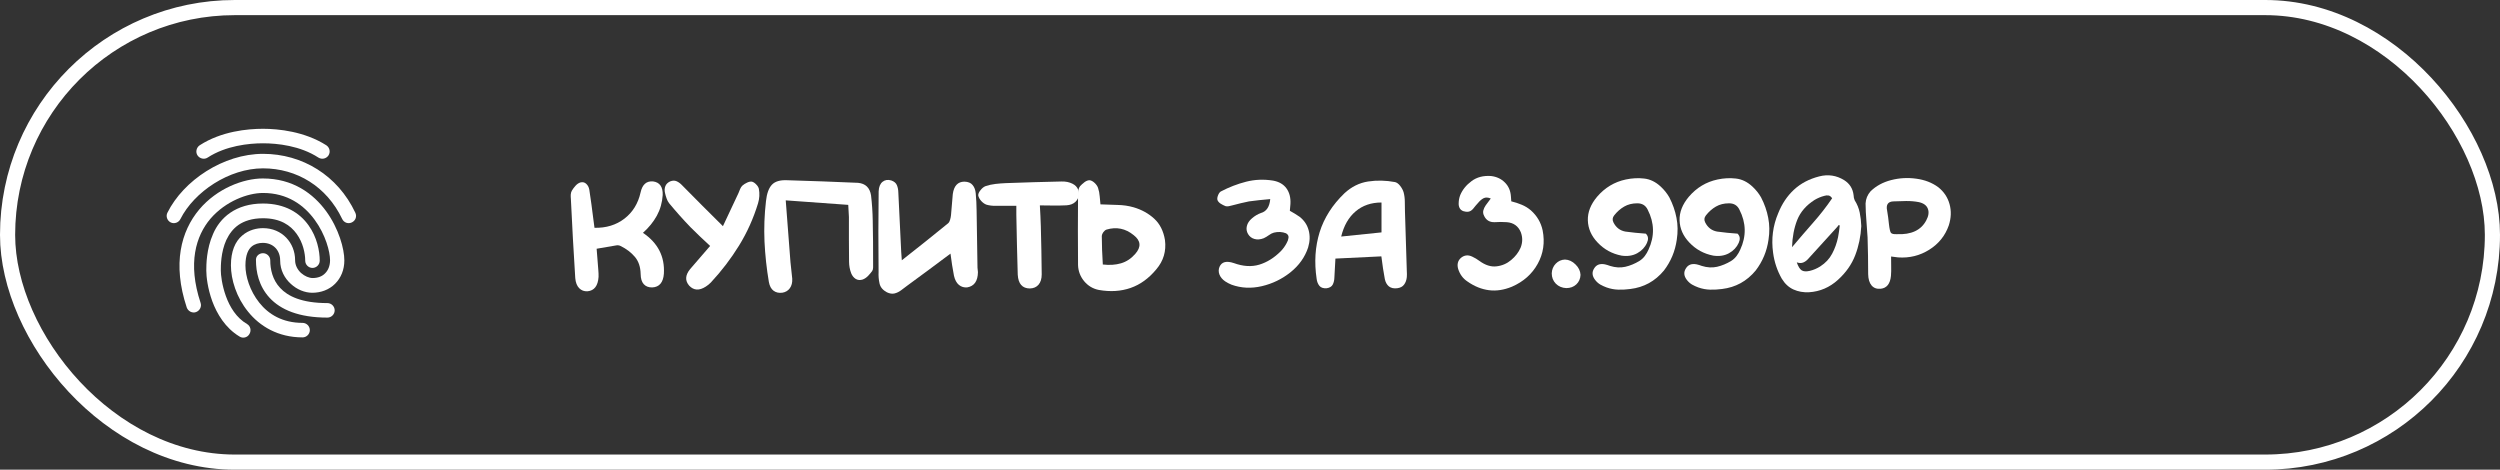 <?xml version="1.0" encoding="UTF-8"?> <svg xmlns="http://www.w3.org/2000/svg" width="330" height="62" viewBox="0 0 330 62" fill="none"><rect x="0" y="0" width="330" height="62" fill="#333333" stroke="none"/><rect x="1" y="1" width="328" height="60" rx="30" stroke="white" stroke-width="2"></rect><path fill-rule="evenodd" clip-rule="evenodd" d="M34.718 18.915C32.832 18.915 29.814 19.234 27.406 20.801C26.971 21.091 26.361 20.946 26.071 20.511C25.781 20.076 25.926 19.466 26.361 19.176C29.234 17.319 32.687 17 34.718 17C36.749 17 40.202 17.348 43.074 19.176C43.509 19.466 43.654 20.047 43.364 20.511C43.074 20.946 42.494 21.091 42.03 20.801C39.621 19.234 36.604 18.915 34.718 18.915ZM26.303 27.648C28.654 24.863 32.136 23.557 34.689 23.557C38.664 23.557 41.362 25.559 43.074 27.91C44.728 30.202 45.453 32.842 45.453 34.38C45.453 35.599 45.018 36.672 44.235 37.456C43.451 38.239 42.378 38.645 41.217 38.645C40.231 38.645 39.186 38.21 38.403 37.484C37.59 36.759 36.981 35.686 36.981 34.38C36.981 33.045 36.081 32.059 34.689 32.059C34.166 32.059 33.615 32.204 33.209 32.552C32.803 32.9 32.397 33.596 32.397 35.047C32.397 36.469 32.977 38.384 34.224 39.951C35.443 41.489 37.3 42.62 39.941 42.62C40.463 42.62 40.898 43.055 40.898 43.578C40.898 44.1 40.463 44.535 39.941 44.535C36.691 44.535 34.283 43.055 32.745 41.14C31.207 39.254 30.482 36.904 30.482 35.018C30.482 33.19 31.033 31.885 31.961 31.101C32.861 30.318 33.934 30.115 34.718 30.115C37.242 30.115 38.954 32.059 38.954 34.351C38.954 35.018 39.273 35.599 39.737 36.034C40.231 36.469 40.811 36.701 41.275 36.701C41.971 36.701 42.552 36.469 42.929 36.063C43.306 35.686 43.567 35.105 43.567 34.351C43.567 33.248 42.987 30.985 41.536 29.012C40.115 27.068 37.938 25.472 34.718 25.472C32.716 25.472 29.785 26.546 27.783 28.867C25.868 31.13 24.737 34.728 26.478 39.98C26.652 40.473 26.361 41.024 25.868 41.198C25.375 41.373 24.824 41.082 24.65 40.589C22.735 34.815 23.895 30.521 26.303 27.648Z" fill="white"></path><path fill-rule="evenodd" clip-rule="evenodd" d="M34.718 22.222C30.25 22.222 25.636 25.298 23.808 28.925C23.576 29.389 22.996 29.592 22.532 29.36C22.067 29.128 21.864 28.548 22.096 28.083C24.215 23.818 29.495 20.307 34.718 20.307C39.912 20.307 44.583 23.151 46.904 28.083C47.136 28.577 46.933 29.128 46.44 29.36C45.947 29.592 45.395 29.389 45.163 28.896C43.132 24.631 39.186 22.222 34.718 22.222ZM30.395 28.083C31.497 27.329 32.919 26.865 34.718 26.865C37.648 26.865 39.563 28.112 40.724 29.737C41.856 31.304 42.204 33.161 42.204 34.409C42.204 34.931 41.769 35.366 41.246 35.366C40.724 35.366 40.289 34.931 40.289 34.409C40.289 33.451 39.999 32.029 39.157 30.869C38.345 29.737 37.01 28.809 34.718 28.809C33.267 28.809 32.223 29.186 31.497 29.679C30.743 30.201 30.25 30.898 29.872 31.681C29.147 33.277 29.147 35.076 29.147 35.714C29.147 36.266 29.292 37.629 29.814 39.08C30.337 40.531 31.207 41.953 32.6 42.765C33.064 43.026 33.209 43.635 32.919 44.1C32.658 44.564 32.049 44.709 31.613 44.419C29.727 43.287 28.625 41.401 28.015 39.747C27.406 38.065 27.232 36.498 27.232 35.714V35.685C27.232 35.018 27.232 32.871 28.131 30.869C28.567 29.853 29.292 28.838 30.395 28.083ZM34.718 33.422C35.24 33.422 35.675 33.857 35.675 34.38C35.675 35.54 35.966 36.933 36.981 38.007C37.968 39.08 39.795 40.008 43.219 40.008C43.742 40.008 44.177 40.444 44.177 40.966C44.177 41.488 43.742 41.923 43.219 41.923C39.447 41.923 37.039 40.879 35.588 39.312C34.138 37.745 33.789 35.83 33.789 34.38C33.731 33.857 34.167 33.422 34.718 33.422Z" fill="white"></path><path d="M84.869 30.734C86.842 32.062 87.763 33.859 87.633 36.125C87.548 37.29 87.034 37.896 86.09 37.941C85.615 37.948 85.243 37.805 84.977 37.512C84.71 37.219 84.573 36.773 84.566 36.174C84.547 35.236 84.293 34.481 83.805 33.908C83.316 33.329 82.688 32.85 81.92 32.473C81.751 32.388 81.572 32.359 81.383 32.385C80.523 32.522 79.648 32.671 78.756 32.834C78.834 33.804 78.909 34.755 78.981 35.685C79.007 35.972 79.016 36.258 79.01 36.545C78.932 37.73 78.447 38.365 77.555 38.449C77.112 38.475 76.744 38.339 76.451 38.039C76.158 37.74 75.986 37.297 75.934 36.711C75.712 33.234 75.52 29.758 75.357 26.281C75.338 26.092 75.331 25.897 75.338 25.695C75.351 25.494 75.4 25.318 75.484 25.168C75.621 24.94 75.784 24.722 75.973 24.514C76.168 24.299 76.38 24.156 76.607 24.084C76.913 24.006 77.171 24.064 77.379 24.26C77.594 24.455 77.731 24.715 77.789 25.041C77.984 26.317 78.16 27.6 78.316 28.889C78.368 29.292 78.421 29.686 78.473 30.07C80.016 30.103 81.334 29.699 82.428 28.859C83.522 28.013 84.231 26.861 84.557 25.402C84.784 24.354 85.335 23.869 86.207 23.947C87.086 24.064 87.509 24.663 87.477 25.744C87.412 26.74 87.154 27.648 86.705 28.469C86.256 29.289 85.644 30.044 84.869 30.734Z" fill="white"></path><path d="M95.426 29.855C96.168 28.273 96.852 26.818 97.477 25.49C97.555 25.314 97.63 25.132 97.701 24.943C97.779 24.755 97.883 24.602 98.014 24.484C98.189 24.335 98.391 24.208 98.619 24.104C98.847 23.993 99.059 23.951 99.254 23.977C99.449 24.029 99.638 24.152 99.82 24.348C100.009 24.536 100.126 24.732 100.172 24.934C100.289 25.565 100.253 26.197 100.064 26.828C99.459 28.82 98.622 30.682 97.555 32.414C96.487 34.146 95.247 35.77 93.834 37.287C93.632 37.495 93.408 37.678 93.16 37.834C92.301 38.387 91.572 38.345 90.973 37.707C90.406 37.05 90.445 36.324 91.09 35.529C91.936 34.54 92.818 33.518 93.736 32.463C92.812 31.616 91.949 30.793 91.148 29.992C90.165 28.97 89.225 27.915 88.326 26.828C88.183 26.646 88.072 26.438 87.994 26.203C87.909 25.969 87.841 25.734 87.789 25.5C87.704 25.168 87.714 24.865 87.818 24.592C87.916 24.318 88.128 24.104 88.453 23.947C88.772 23.817 89.062 23.811 89.322 23.928C89.583 24.045 89.83 24.23 90.064 24.484C91.744 26.19 93.531 27.98 95.426 29.855Z" fill="white"></path><path d="M111.969 27.043C109.241 26.848 106.49 26.649 103.717 26.447C103.925 29.26 104.133 31.978 104.342 34.602C104.426 35.331 104.505 36.06 104.576 36.789C104.602 37.297 104.498 37.714 104.264 38.039C104.029 38.365 103.704 38.563 103.287 38.635C102.825 38.7 102.434 38.615 102.115 38.381C101.796 38.147 101.588 37.759 101.49 37.219C101.191 35.448 100.999 33.674 100.914 31.896C100.836 30.113 100.901 28.332 101.109 26.555C101.214 25.559 101.471 24.839 101.881 24.396C102.291 23.947 102.971 23.745 103.922 23.791C107.034 23.882 110.146 23.996 113.258 24.133C114.241 24.224 114.814 24.774 114.977 25.783C115.107 26.89 115.182 28 115.201 29.113C115.24 30.995 115.257 32.876 115.25 34.758C115.257 34.934 115.257 35.116 115.25 35.305C115.25 35.493 115.208 35.653 115.123 35.783C114.954 36.011 114.765 36.232 114.557 36.447C114.348 36.656 114.12 36.805 113.873 36.897C113.535 37.007 113.229 36.981 112.955 36.818C112.688 36.649 112.486 36.395 112.35 36.057C112.174 35.581 112.083 35.087 112.076 34.572C112.057 32.593 112.05 30.617 112.057 28.645C112.044 28.202 112.014 27.668 111.969 27.043Z" fill="white"></path><path d="M125.465 33.478C123.531 34.93 121.624 36.343 119.742 37.717C119.482 37.919 119.218 38.117 118.951 38.312C118.684 38.514 118.398 38.654 118.092 38.732C117.786 38.81 117.447 38.762 117.076 38.586C116.536 38.3 116.21 37.912 116.1 37.424C115.989 36.935 115.947 36.428 115.973 35.9C115.934 32.352 115.937 28.804 115.982 25.256C116.008 24.67 116.181 24.25 116.5 23.996C116.819 23.742 117.203 23.684 117.652 23.82C118.03 23.951 118.277 24.162 118.395 24.455C118.512 24.741 118.574 25.061 118.58 25.412C118.704 28.036 118.831 30.656 118.961 33.273C118.967 33.475 118.993 33.837 119.039 34.357C121.181 32.678 123.222 31.047 125.162 29.465C125.279 29.354 125.364 29.198 125.416 28.996C125.475 28.794 125.514 28.596 125.533 28.4C125.611 27.476 125.689 26.548 125.768 25.617C125.917 24.53 126.428 23.983 127.301 23.977C127.796 23.99 128.157 24.139 128.385 24.426C128.619 24.706 128.756 25.067 128.795 25.51C128.867 26.271 128.906 27.033 128.912 27.795C128.951 30.308 128.99 32.821 129.029 35.334C129.049 35.536 129.068 35.734 129.088 35.93C129.068 37.102 128.603 37.769 127.691 37.932C127.268 37.977 126.897 37.87 126.578 37.609C126.266 37.349 126.048 36.945 125.924 36.398C125.748 35.487 125.595 34.514 125.465 33.478Z" fill="white"></path><path d="M137.262 27.111C137.32 28.088 137.363 29.003 137.389 29.855C137.447 31.971 137.486 34.09 137.506 36.213C137.506 36.799 137.366 37.255 137.086 37.58C136.812 37.899 136.432 38.065 135.943 38.078C134.947 38.072 134.413 37.466 134.342 36.262C134.264 33.618 134.202 30.975 134.156 28.332C134.156 28.013 134.156 27.626 134.156 27.17C133.609 27.17 133.108 27.17 132.652 27.17C132.242 27.163 131.829 27.163 131.412 27.17C131.002 27.176 130.608 27.128 130.23 27.023C129.983 26.939 129.749 26.776 129.527 26.535C129.306 26.288 129.173 26.04 129.127 25.793C129.12 25.585 129.221 25.354 129.43 25.1C129.632 24.839 129.85 24.663 130.084 24.572C130.507 24.429 130.947 24.331 131.402 24.279C131.865 24.227 132.324 24.191 132.779 24.172C135.221 24.081 137.665 24.009 140.113 23.957C140.374 23.951 140.631 23.97 140.885 24.016C141.907 24.244 142.418 24.781 142.418 25.627C142.398 26.037 142.242 26.379 141.949 26.652C141.663 26.919 141.272 27.069 140.777 27.102C140.211 27.128 139.638 27.137 139.059 27.131C138.486 27.118 137.887 27.111 137.262 27.111Z" fill="white"></path><path d="M145.26 26.975C146.021 27.014 146.773 27.04 147.516 27.053C148.258 27.066 148.967 27.17 149.645 27.365C150.706 27.678 151.611 28.179 152.359 28.869C153.108 29.559 153.58 30.497 153.775 31.682C153.964 33.147 153.583 34.435 152.633 35.549C151.643 36.747 150.51 37.567 149.234 38.01C147.958 38.452 146.562 38.54 145.045 38.273C144.264 38.117 143.616 37.73 143.102 37.111C142.594 36.493 142.327 35.786 142.301 34.992C142.275 31.88 142.275 28.771 142.301 25.666C142.301 25.477 142.317 25.282 142.35 25.08C142.389 24.878 142.46 24.712 142.564 24.582C142.74 24.387 142.942 24.204 143.17 24.035C143.404 23.866 143.629 23.785 143.844 23.791C144.059 23.823 144.273 23.941 144.488 24.143C144.703 24.344 144.853 24.559 144.938 24.787C145.061 25.158 145.136 25.536 145.162 25.92C145.195 26.304 145.227 26.656 145.26 26.975ZM145.572 34.914C146.458 35.018 147.255 34.966 147.965 34.758C148.681 34.55 149.309 34.136 149.85 33.518C150.663 32.6 150.595 31.773 149.645 31.037C148.564 30.158 147.369 29.914 146.061 30.305C145.911 30.357 145.771 30.471 145.641 30.646C145.517 30.816 145.449 30.979 145.436 31.135C145.442 32.359 145.488 33.618 145.572 34.914Z" fill="white"></path><path d="M167.672 26.281C166.669 26.366 165.735 26.467 164.869 26.584C164.14 26.734 163.414 26.906 162.691 27.102C162.535 27.141 162.372 27.18 162.203 27.219C162.04 27.251 161.894 27.248 161.764 27.209C161.549 27.124 161.337 27.017 161.129 26.887C160.921 26.75 160.781 26.594 160.709 26.418C160.657 26.249 160.68 26.04 160.777 25.793C160.875 25.539 160.999 25.366 161.148 25.275C162.229 24.709 163.342 24.279 164.488 23.986C165.634 23.693 166.819 23.645 168.043 23.84C168.837 23.983 169.43 24.328 169.82 24.875C170.211 25.422 170.383 26.102 170.338 26.916C170.318 27.229 170.292 27.531 170.26 27.824C170.722 28.078 171.152 28.342 171.549 28.615C172.154 29.09 172.551 29.683 172.74 30.393C172.936 31.102 172.913 31.861 172.672 32.668C172.249 33.944 171.474 35.035 170.348 35.939C169.221 36.838 167.958 37.45 166.559 37.775C165.159 38.101 163.827 38.036 162.564 37.58C162.271 37.463 161.992 37.316 161.725 37.141C161.354 36.887 161.1 36.584 160.963 36.232C160.833 35.881 160.839 35.539 160.982 35.207C161.269 34.562 161.897 34.403 162.867 34.728C164.085 35.171 165.204 35.24 166.227 34.934C167.255 34.621 168.206 34.025 169.078 33.147C169.378 32.834 169.628 32.486 169.83 32.102C169.967 31.874 170.051 31.636 170.084 31.389C170.117 31.135 170.006 30.936 169.752 30.793C169.251 30.598 168.72 30.568 168.16 30.705C167.926 30.77 167.701 30.884 167.486 31.047C167.271 31.203 167.047 31.337 166.812 31.447C166.376 31.616 165.969 31.649 165.592 31.545C165.221 31.441 164.938 31.223 164.742 30.891C164.547 30.559 164.495 30.207 164.586 29.836C164.677 29.458 164.902 29.12 165.26 28.82C165.618 28.508 166.012 28.273 166.441 28.117C167.171 27.915 167.581 27.303 167.672 26.281Z" fill="white"></path><path d="M182.34 33.84C180.341 33.938 178.32 34.035 176.275 34.133C176.23 34.999 176.184 35.829 176.139 36.623C176.132 36.975 176.061 37.287 175.924 37.56C175.787 37.827 175.52 37.99 175.123 38.049C174.687 38.081 174.368 37.977 174.166 37.736C173.964 37.489 173.84 37.176 173.795 36.799C173.469 34.611 173.6 32.567 174.186 30.666C174.778 28.765 175.872 27.046 177.467 25.51C178.398 24.65 179.439 24.133 180.592 23.957C181.751 23.781 182.936 23.807 184.146 24.035C184.387 24.094 184.615 24.263 184.83 24.543C185.045 24.823 185.195 25.106 185.279 25.393C185.383 25.79 185.436 26.203 185.436 26.633C185.442 27.062 185.449 27.489 185.455 27.912C185.54 30.542 185.621 33.169 185.699 35.793C185.719 36.053 185.719 36.314 185.699 36.574C185.66 36.971 185.54 37.303 185.338 37.57C185.143 37.837 184.837 37.997 184.42 38.049C183.971 38.101 183.609 38.02 183.336 37.805C183.069 37.583 182.89 37.264 182.799 36.848C182.63 35.956 182.477 34.953 182.34 33.84ZM182.359 26.73C180.999 26.73 179.859 27.121 178.941 27.902C178.023 28.677 177.389 29.784 177.037 31.223C178.782 31.04 180.556 30.858 182.359 30.676C182.359 29.413 182.359 28.098 182.359 26.73Z" fill="white"></path><path d="M199.488 26.574C199.99 26.698 200.455 26.851 200.885 27.033C201.321 27.215 201.721 27.463 202.086 27.775C202.893 28.498 203.408 29.377 203.629 30.412C203.941 32.007 203.723 33.478 202.975 34.826C202.232 36.174 201.1 37.18 199.576 37.844C198.521 38.28 197.506 38.433 196.529 38.303C195.559 38.179 194.618 37.798 193.707 37.16C193.115 36.77 192.704 36.216 192.477 35.5C192.307 34.901 192.428 34.416 192.838 34.045C193.287 33.667 193.788 33.612 194.342 33.879C194.68 34.035 194.996 34.224 195.289 34.445C196.057 35.005 196.806 35.243 197.535 35.158C198.271 35.074 198.919 34.794 199.479 34.318C200.045 33.843 200.458 33.303 200.719 32.697C200.992 32.02 201.002 31.34 200.748 30.656C200.41 29.842 199.794 29.4 198.902 29.328C198.362 29.289 197.825 29.289 197.291 29.328C196.646 29.348 196.188 29.077 195.914 28.518C195.777 28.257 195.738 28.013 195.797 27.785C195.855 27.551 195.96 27.326 196.109 27.111C196.318 26.818 196.542 26.516 196.783 26.203C196.406 26.047 196.09 26.034 195.836 26.164C195.589 26.294 195.364 26.48 195.162 26.721C194.915 26.988 194.677 27.268 194.449 27.561C194.267 27.775 194.065 27.902 193.844 27.941C193.622 27.974 193.395 27.951 193.16 27.873C192.932 27.788 192.77 27.652 192.672 27.463C192.574 27.268 192.532 27.053 192.545 26.818C192.551 26.447 192.62 26.092 192.75 25.754C193.049 25.038 193.548 24.422 194.244 23.908C194.941 23.387 195.797 23.163 196.812 23.234C197.548 23.319 198.157 23.602 198.639 24.084C199.12 24.559 199.387 25.165 199.439 25.9C199.452 26.089 199.469 26.314 199.488 26.574Z" fill="white"></path><path d="M204.83 36.076C204.85 35.575 205.025 35.152 205.357 34.807C205.689 34.462 206.096 34.279 206.578 34.26C207.092 34.279 207.555 34.494 207.965 34.904C208.382 35.308 208.603 35.767 208.629 36.281C208.609 36.789 208.424 37.209 208.072 37.541C207.721 37.867 207.278 38.029 206.744 38.029C206.191 38.003 205.732 37.808 205.367 37.443C205.009 37.072 204.83 36.617 204.83 36.076Z" fill="white"></path><path d="M217.252 30.842C217.434 31.031 217.529 31.226 217.535 31.428C217.548 31.623 217.503 31.835 217.398 32.062C217.138 32.642 216.708 33.098 216.109 33.43C215.51 33.755 214.82 33.859 214.039 33.742C212.796 33.501 211.744 32.925 210.885 32.014C210.058 31.148 209.628 30.174 209.596 29.094C209.563 28.013 209.973 26.968 210.826 25.959C211.848 24.768 213.108 24.012 214.605 23.693C215.426 23.518 216.23 23.475 217.018 23.566C217.812 23.651 218.544 24.006 219.215 24.631C219.671 25.054 220.048 25.526 220.348 26.047C220.803 26.926 221.119 27.827 221.295 28.752C221.477 29.676 221.49 30.64 221.334 31.643C221.119 33.16 220.553 34.517 219.635 35.715C218.469 37.121 216.992 37.932 215.201 38.147C214.68 38.218 214.156 38.247 213.629 38.234C213.102 38.221 212.581 38.124 212.066 37.941C211.78 37.837 211.503 37.71 211.236 37.56C210.976 37.404 210.748 37.199 210.553 36.945C210.156 36.425 210.113 35.92 210.426 35.432C210.719 34.943 211.194 34.764 211.852 34.895C212.079 34.947 212.304 35.015 212.525 35.1C213.229 35.321 213.899 35.36 214.537 35.217C215.182 35.067 215.803 34.81 216.402 34.445C216.682 34.27 216.92 34.051 217.115 33.791C217.311 33.531 217.473 33.251 217.604 32.951C218.424 31.18 218.388 29.422 217.496 27.678C217.223 27.111 216.76 26.831 216.109 26.838C215.458 26.838 214.885 26.981 214.391 27.268C213.896 27.554 213.456 27.941 213.072 28.43C212.838 28.723 212.809 29.038 212.984 29.377C213.323 30.041 213.844 30.438 214.547 30.568C215.4 30.686 216.301 30.777 217.252 30.842Z" fill="white"></path><path d="M229.361 30.842C229.544 31.031 229.638 31.226 229.645 31.428C229.658 31.623 229.612 31.835 229.508 32.062C229.247 32.642 228.818 33.098 228.219 33.43C227.62 33.755 226.93 33.859 226.148 33.742C224.905 33.501 223.854 32.925 222.994 32.014C222.167 31.148 221.738 30.174 221.705 29.094C221.673 28.013 222.083 26.968 222.936 25.959C223.958 24.768 225.217 24.012 226.715 23.693C227.535 23.518 228.339 23.475 229.127 23.566C229.921 23.651 230.654 24.006 231.324 24.631C231.78 25.054 232.158 25.526 232.457 26.047C232.913 26.926 233.229 27.827 233.404 28.752C233.587 29.676 233.6 30.64 233.443 31.643C233.229 33.16 232.662 34.517 231.744 35.715C230.579 37.121 229.101 37.932 227.311 38.147C226.79 38.218 226.266 38.247 225.738 38.234C225.211 38.221 224.69 38.124 224.176 37.941C223.889 37.837 223.613 37.71 223.346 37.56C223.085 37.404 222.857 37.199 222.662 36.945C222.265 36.425 222.223 35.92 222.535 35.432C222.828 34.943 223.303 34.764 223.961 34.895C224.189 34.947 224.413 35.015 224.635 35.1C225.338 35.321 226.008 35.36 226.646 35.217C227.291 35.067 227.913 34.81 228.512 34.445C228.792 34.27 229.029 34.051 229.225 33.791C229.42 33.531 229.583 33.251 229.713 32.951C230.533 31.18 230.497 29.422 229.605 27.678C229.332 27.111 228.87 26.831 228.219 26.838C227.568 26.838 226.995 26.981 226.5 27.268C226.005 27.554 225.566 27.941 225.182 28.43C224.947 28.723 224.918 29.038 225.094 29.377C225.432 30.041 225.953 30.438 226.656 30.568C227.509 30.686 228.411 30.777 229.361 30.842Z" fill="white"></path><path d="M245.689 29.846C245.618 31.206 245.351 32.489 244.889 33.693C244.426 34.898 243.668 35.978 242.613 36.935C241.513 37.938 240.24 38.485 238.795 38.576C238.053 38.615 237.369 38.495 236.744 38.215C236.119 37.935 235.602 37.456 235.191 36.779C234.592 35.725 234.212 34.589 234.049 33.371C233.795 31.542 234.02 29.8 234.723 28.146C235.217 26.903 235.911 25.868 236.803 25.041C237.701 24.208 238.814 23.622 240.143 23.283C241.314 22.984 242.411 23.15 243.434 23.781C244.163 24.244 244.576 24.904 244.674 25.764C244.68 26.011 244.729 26.236 244.82 26.438C245.146 26.952 245.367 27.495 245.484 28.068C245.602 28.641 245.67 29.234 245.689 29.846ZM241.842 26.174C241.699 25.952 241.536 25.829 241.354 25.803C241.171 25.777 240.992 25.793 240.816 25.852C240.361 25.969 239.931 26.148 239.527 26.389C238.421 27.092 237.656 27.974 237.232 29.035C236.816 30.096 236.588 31.294 236.549 32.629C237.486 31.516 238.411 30.441 239.322 29.406C240.24 28.371 241.08 27.294 241.842 26.174ZM242.848 29.758C242.796 29.745 242.747 29.729 242.701 29.709C242.643 29.794 242.581 29.875 242.516 29.953C241.246 31.353 239.973 32.753 238.697 34.152C238.502 34.38 238.277 34.546 238.023 34.65C237.776 34.748 237.493 34.742 237.174 34.631C237.356 35.165 237.568 35.513 237.809 35.676C238.056 35.839 238.417 35.865 238.893 35.754C239.381 35.637 239.84 35.441 240.27 35.168C240.966 34.719 241.49 34.159 241.842 33.488C242.2 32.818 242.46 32.092 242.623 31.311C242.721 30.796 242.796 30.279 242.848 29.758Z" fill="white"></path><path d="M249.625 33.859C249.625 34.322 249.628 34.764 249.635 35.188C249.648 35.604 249.638 36.018 249.605 36.428C249.501 37.469 249.049 38.032 248.248 38.117C247.734 38.163 247.333 38.016 247.047 37.678C246.76 37.339 246.611 36.841 246.598 36.184C246.598 34.569 246.572 32.951 246.52 31.33C246.48 30.588 246.428 29.846 246.363 29.104C246.298 28.355 246.262 27.606 246.256 26.857C246.288 26.245 246.51 25.708 246.92 25.246C247.643 24.543 248.548 24.051 249.635 23.771C250.722 23.491 251.826 23.43 252.945 23.586C254.065 23.736 255.032 24.11 255.846 24.709C256.594 25.301 257.092 26.047 257.34 26.945C257.587 27.837 257.555 28.771 257.242 29.748C256.767 31.109 255.908 32.18 254.664 32.961C253.427 33.742 252.057 34.081 250.553 33.977C250.344 33.957 250.035 33.918 249.625 33.859ZM250.387 30.91C252.288 30.995 253.58 30.389 254.264 29.094C254.576 28.514 254.648 28.003 254.479 27.561C254.316 27.118 253.922 26.825 253.297 26.682C252.75 26.577 252.187 26.529 251.607 26.535C251.035 26.542 250.465 26.558 249.898 26.584C249.54 26.604 249.296 26.721 249.166 26.936C249.042 27.144 249.02 27.427 249.098 27.785C249.202 28.384 249.283 28.99 249.342 29.602C249.413 30.22 249.501 30.598 249.605 30.734C249.716 30.871 249.977 30.93 250.387 30.91Z" fill="white"></path></svg> 